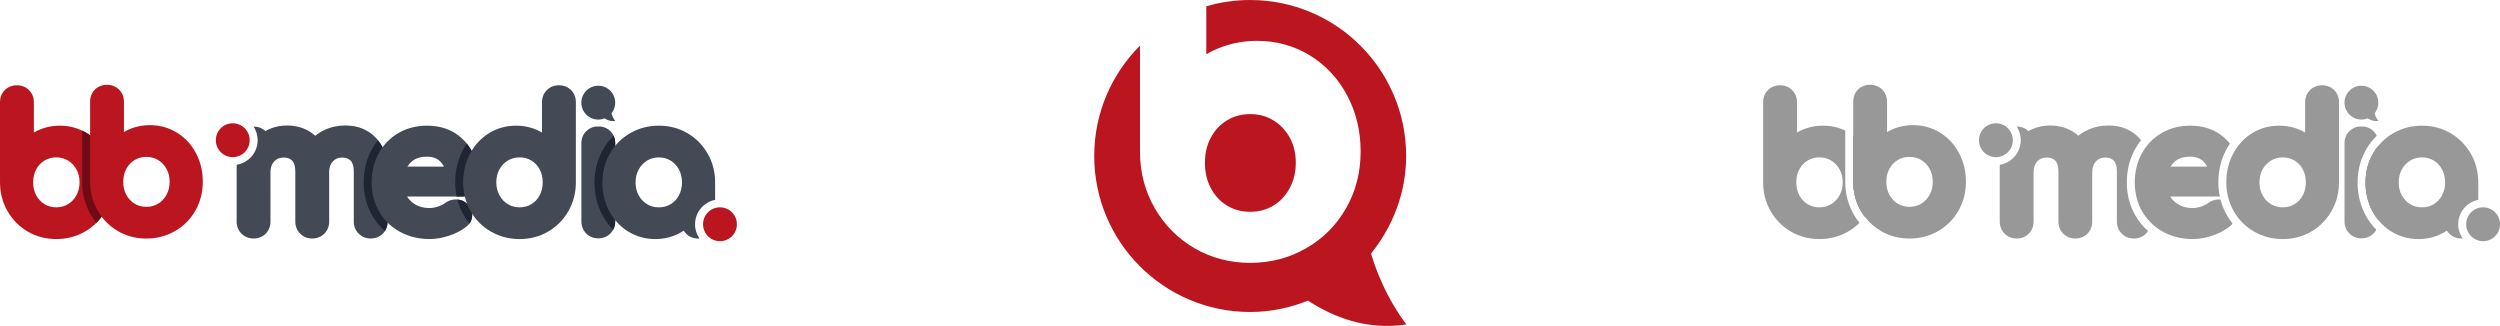 <?xml version="1.0" encoding="utf-8"?><svg viewBox="0 0 711.8 92.8" xmlns="http://www.w3.org/2000/svg"><path d="m344.79 53.65c-1.17-2.18-1.72-4.57-1.72-7.3s.55-5.11 1.72-7.24c1.11-2.08 2.62-3.66 4.59-4.86 1.98-1.19 4.1-1.76 6.57-1.76s4.6.57 6.57 1.76c1.97 1.2 3.51 2.81 4.68 4.88 1.16 2.13 1.74 4.5 1.74 7.22s-.58 5.09-1.77 7.27c-1.14 2.13-2.68 3.74-4.65 4.94-1.97 1.17-4.1 1.74-6.57 1.74s-4.59-.57-6.57-1.74c-1.95-1.2-3.45-2.81-4.59-4.91z" fill="#bb161f"/><path d="m400.46 92.37c-11.27 1.74-20.88-2.08-28.05-6.78-5.11 2.05-10.64 3.24-16.46 3.24-24.54 0-44.4-19.89-44.4-44.43 0-12.28 4.98-23.37 13.03-31.42v30.2c0 5.85 1.41 11.25 4.18 16.05 2.76 4.81 6.55 8.65 11.3 11.43 4.75 2.75 10.07 4.18 15.89 4.18s11.17-1.4 15.97-4.18c4.81-2.76 8.65-6.62 11.38-11.45 2.72-4.78 4.1-10.18 4.1-16.03s-1.27-11.16-3.79-15.91c-2.55-4.86-6.13-8.7-10.6-11.46-4.52-2.77-9.58-4.18-15.11-4.18-4.42 0-8.62.94-12.49 2.78-.68.31-1.33.68-1.95 1.04v-13.66c3.97-1.17 8.16-1.79 12.49-1.79 24.54 0 44.41 19.89 44.41 44.4 0 10.57-3.85 20.16-10 27.79 3.74 12.52 10.1 20.18 10.1 20.18z" fill="#bb161f"/><path d="m30.15 43.76c-1.31-2.47-3.13-4.44-5.42-5.85-.44-.27-.89-.51-1.35-.72-1.95-.94-4.09-1.41-6.36-1.41s-4.41.48-6.38 1.42c-.34.17-.68.34-1 .53v-8.63c0-1.38-.49-2.59-1.42-3.49-.91-.87-2.08-1.33-3.4-1.33s-2.56.47-3.45 1.36c-.9.9-1.37 2.09-1.37 3.46v22.8c0 2.99.72 5.75 2.13 8.2 1.41 2.46 3.35 4.42 5.77 5.83 2.42 1.42 5.15 2.13 8.12 2.13s5.7-.71 8.15-2.12c1.22-.7 2.31-1.53 3.27-2.49.99-.99 1.84-2.11 2.55-3.36 1.39-2.45 2.1-5.21 2.1-8.19s-.66-5.7-1.94-8.14zm-8.4 11.85c-.59 1.09-1.37 1.91-2.38 2.52-1 .61-2.1.9-3.35.9s-2.35-.29-3.35-.9c-1.01-.61-1.78-1.43-2.35-2.5-.6-1.11-.88-2.33-.88-3.73s.28-2.61.87-3.7c.58-1.06 1.35-1.88 2.36-2.49 1-.6 2.09-.9 3.35-.9s2.35.3 3.35.9c1.01.62 1.8 1.44 2.39 2.51.6 1.09.89 2.29.89 3.68s-.29 2.6-.9 3.71z" fill="#bb161f"/><path d="m30.15 43.76c-1.31-2.47-3.13-4.44-5.42-5.85-.44-.27-.89-.51-1.35-.72v14.56c0 3.39.82 6.53 2.43 9.33.48.84 1.02 1.63 1.63 2.37.99-.99 1.84-2.11 2.55-3.36 1.39-2.45 2.1-5.21 2.1-8.19s-.66-5.7-1.94-8.14z" fill="#6e0b14"/><path d="m55.8 43.62c-1.3-2.47-3.13-4.44-5.42-5.85-2.3-1.42-4.9-2.14-7.71-2.14-2.27 0-4.41.48-6.38 1.42-.34.16-.68.34-1 .53v-8.63c0-1.38-.49-2.58-1.42-3.48-.91-.87-2.08-1.33-3.4-1.33s-2.56.47-3.45 1.36-1.36 2.09-1.36 3.45v22.8c0 2.99.72 5.75 2.13 8.21s3.35 4.42 5.77 5.83c2.42 1.42 5.16 2.13 8.12 2.13s5.7-.72 8.15-2.13c2.46-1.42 4.42-3.38 5.82-5.85 1.39-2.45 2.09-5.21 2.09-8.19s-.65-5.69-1.94-8.13zm-10.78 14.37c-1 .6-2.09.9-3.35.9s-2.35-.29-3.35-.9-1.77-1.43-2.35-2.5c-.59-1.11-.88-2.33-.88-3.73s.29-2.61.88-3.7c.58-1.06 1.35-1.88 2.35-2.49 1-.6 2.1-.9 3.35-.9s2.35.29 3.35.9c1.01.61 1.8 1.43 2.39 2.51.6 1.09.89 2.29.89 3.68s-.29 2.61-.9 3.71c-.59 1.09-1.37 1.91-2.38 2.52z" fill="#bb161f"/><path d="m107.61 39.92c-.17-.22-.35-.43-.54-.63-2.23-2.36-5.15-3.56-8.68-3.56-2.16 0-4.17.42-5.96 1.26-.98.46-1.87 1.01-2.68 1.66-.72-.65-1.53-1.2-2.41-1.65-1.67-.84-3.55-1.27-5.6-1.27-1.69 0-3.28.3-4.75.89-.5.2-.99.44-1.45.7-.89-.85-2.04-1.29-3.35-1.29.74 1.12 1.17 2.45 1.17 3.89 0 3.53-2.6 6.46-5.98 6.99v16.19c0 1.33.48 2.52 1.39 3.43.91.9 2.09 1.38 3.43 1.38s2.58-.49 3.48-1.41c.87-.91 1.33-2.08 1.33-3.4v-14.1c0-1.29.35-2.29 1.07-3.06.69-.73 1.53-1.08 2.67-1.08 1.42 0 2.08.51 2.44.89.59.61.89 1.63.89 3.05v14.3c0 1.33.48 2.52 1.39 3.42.91.91 2.09 1.39 3.43 1.39s2.58-.49 3.48-1.41c.87-.91 1.34-2.08 1.34-3.4v-14.1c0-1.29.34-2.29 1.06-3.06.69-.73 1.52-1.08 2.62-1.08 1.42 0 2.08.51 2.44.89.59.61.89 1.63.89 3.05v14.3c0 1.33.48 2.52 1.39 3.42.91.91 2.09 1.39 3.43 1.39s2.58-.49 3.48-1.41c.22-.23.41-.47.58-.73.5-.78.76-1.68.76-2.67v-14.3c0-3.64-.93-6.62-2.75-8.88z" fill="#444956"/><path d="m110.36 48.8v14.3c0 .99-.26 1.89-.76 2.66-1.43-1.24-2.64-2.71-3.62-4.39-1.61-2.79-2.43-5.96-2.43-9.42s.76-6.57 2.27-9.34c.52-.97 1.12-1.86 1.79-2.69 1.82 2.26 2.75 5.24 2.75 8.88z" fill="#1e2533"/><path d="m131.73 55.96c1.25 0 2.37-.43 3.23-1.26.88-.84 1.34-1.95 1.34-3.2 0-2.97-.58-5.67-1.73-8-.47-.95-1.02-1.82-1.66-2.61-.97-1.22-2.14-2.25-3.5-3.08-2.22-1.35-4.85-2.03-7.83-2.03s-5.72.7-8.11 2.08c-2.41 1.39-4.31 3.35-5.65 5.83-1.33 2.44-2.01 5.22-2.01 8.26s.72 5.84 2.14 8.28c1.42 2.46 3.42 4.4 5.94 5.78 2.5 1.36 5.34 2.05 8.44 2.05 1.77 0 3.64-.32 5.55-.96 1.92-.65 3.58-1.52 4.87-2.54.36-.27.66-.58.91-.92.51-.69.79-1.51.79-2.39s-.3-2.26-1.64-3.38c-.49-.45-1.33-.97-2.59-1.07-.14 0-.29-.02-.44-.02-1.13 0-2.19.36-3.02 1.01-.5.38-1.18.72-2.03 1.01-.84.28-1.65.43-2.4.43-2.01 0-3.64-.54-4.99-1.64-.58-.48-1.06-1.02-1.43-1.63zm-15.74-8.53c.32-.52.71-.98 1.16-1.38 1.1-.97 2.55-1.44 4.43-1.44 1.6 0 2.83.45 3.77 1.36.43.42.79.91 1.07 1.46z" fill="#444956"/><path d="m134.57 43.5c-.47-.95-1.02-1.82-1.66-2.61-.4.57-.77 1.18-1.1 1.82-1.46 2.76-2.2 5.86-2.2 9.19 0 1.4.14 2.75.42 4.06h1.7c1.25 0 2.37-.43 3.23-1.26.88-.84 1.34-1.95 1.34-3.2 0-2.97-.58-5.67-1.73-8zm-1.76 14.37c-.49-.45-1.33-.97-2.59-1.07.4 1.55.99 3.02 1.78 4.41.49.87 1.04 1.68 1.66 2.43.51-.69.79-1.51.79-2.39s-.3-2.26-1.64-3.38z" fill="#1e2533"/><path d="m162.59 25.64c-.89-.89-2.09-1.36-3.45-1.36s-2.5.46-3.4 1.34c-.93.9-1.42 2.1-1.42 3.48v8.63c-.33-.19-.66-.36-1-.53-1.97-.94-4.12-1.42-6.38-1.42-2.82 0-5.41.72-7.71 2.14-2.29 1.41-4.11 3.38-5.42 5.85-1.29 2.44-1.94 5.17-1.94 8.13s.71 5.74 2.09 8.19c1.4 2.47 3.35 4.43 5.82 5.85 2.45 1.41 5.2 2.13 8.16 2.13s5.69-.72 8.12-2.13c2.42-1.41 4.36-3.37 5.77-5.83s2.13-5.22 2.13-8.21v-22.8c0-1.36-.47-2.56-1.37-3.46zm-11.3 32.49c-1 .6-2.09.9-3.35.9s-2.35-.29-3.35-.9c-1.01-.61-1.79-1.44-2.38-2.52-.6-1.11-.9-2.32-.9-3.71s.29-2.59.89-3.68c.59-1.07 1.38-1.89 2.39-2.51 1-.6 2.09-.9 3.35-.9s2.35.29 3.35.9c1.01.61 1.78 1.42 2.35 2.49.59 1.09.88 2.3.88 3.7s-.29 2.62-.88 3.73c-.58 1.08-1.34 1.9-2.35 2.5z" fill="#444956"/><path d="m175.16 40.8v22.25c0 .85-.19 1.65-.57 2.35-.2.38-.46.73-.76 1.05-.9.92-2.11 1.41-3.49 1.41s-2.52-.48-3.43-1.38c-.9-.91-1.38-2.1-1.38-3.43v-22.25c0-1.39.49-2.59 1.41-3.48.75-.72 1.67-1.16 2.71-1.3h1.39c1.08.14 2.02.59 2.76 1.32.38.39.69.83.91 1.32.3.64.45 1.36.45 2.14z" fill="#444956"/><path d="m174.71 38.66c-1.19 1.16-2.22 2.49-3.06 3.98-1.59 2.79-2.39 5.93-2.39 9.31s.74 6.42 2.2 9.19c.85 1.61 1.89 3.04 3.13 4.26.38-.7.57-1.5.57-2.35v-22.25c0-.78-.15-1.5-.45-2.14z" fill="#1e2533"/><path d="m197.9 63.85c0-3.43 2.46-6.3 5.71-6.95v-4.95c0-2.99-.71-5.75-2.13-8.21-1.41-2.45-3.35-4.42-5.77-5.83-2.43-1.42-5.16-2.13-8.12-2.13s-5.7.72-8.16 2.13c-2.46 1.42-4.42 3.38-5.82 5.85-1.39 2.45-2.1 5.21-2.1 8.19s.65 5.7 1.94 8.13c1.3 2.47 3.12 4.44 5.42 5.85 2.3 1.42 4.9 2.14 7.71 2.14 2.27 0 4.41-.48 6.38-1.42.6-.29 1.17-.61 1.71-.97.19.3.42.59.68.85.91.91 2.09 1.39 3.43 1.39.13 0 .25-.03.38-.03-.8-1.15-1.27-2.53-1.27-4.03zm-4.61-8.2c-.58 1.07-1.35 1.88-2.35 2.49-1 .6-2.09.9-3.35.9s-2.35-.29-3.35-.9c-1.01-.61-1.8-1.43-2.39-2.51-.6-1.08-.89-2.29-.89-3.68s.29-2.61.9-3.71c.59-1.08 1.37-1.91 2.38-2.52 1-.6 2.09-.9 3.35-.9s2.35.29 3.35.9 1.77 1.43 2.35 2.5c.59 1.11.88 2.33.88 3.73s-.29 2.6-.88 3.7z" fill="#444956"/><circle cx="204.99" cy="63.85" fill="#bb161f" r="4.82"/><circle cx="66.27" cy="39.92" fill="#bb161f" r="4.82"/><circle cx="170.34" cy="29.23" fill="#444956" r="4.82"/><path d="m175.17 34.43s-2.47-2.94-.83-6.85l-3.71 4.75s1.84 2.52 4.53 2.1z" fill="#444956"/><g fill="#989898"><path d="m532.15 43.76c-1.13-2.13-2.64-3.89-4.5-5.24v13.23c0 2.99.71 5.75 2.13 8.2.35.61.74 1.2 1.16 1.75.38-.51.73-1.05 1.05-1.61 1.39-2.45 2.1-5.21 2.1-8.19s-.66-5.7-1.94-8.14zm-6.77 7.99v-14.56c-1.95-.94-4.09-1.41-6.36-1.41s-4.41.48-6.38 1.42c-.34.17-.68.34-1 .53v-8.63c0-1.38-.49-2.59-1.42-3.49-.91-.87-2.08-1.33-3.4-1.33s-2.56.47-3.45 1.36-1.37 2.09-1.37 3.46v22.8c0 2.99.72 5.75 2.13 8.2 1.41 2.46 3.35 4.42 5.77 5.83 2.42 1.42 5.15 2.13 8.12 2.13s5.7-.71 8.15-2.12c1.22-.7 2.31-1.53 3.27-2.49-.61-.74-1.15-1.53-1.63-2.37-1.61-2.8-2.43-5.94-2.43-9.33zm-1.63 3.86c-.59 1.09-1.37 1.91-2.38 2.52-1 .61-2.1.9-3.35.9s-2.35-.29-3.35-.9c-1.01-.61-1.78-1.43-2.35-2.5-.6-1.11-.88-2.33-.88-3.73s.28-2.61.87-3.7c.58-1.06 1.35-1.88 2.36-2.49 1-.6 2.09-.9 3.35-.9s2.35.3 3.35.9c1.01.62 1.8 1.44 2.39 2.51.6 1.09.89 2.29.89 3.68s-.29 2.6-.9 3.71z"/><path d="m532.15 43.76c-1.13-2.13-2.64-3.89-4.5-5.24v13.23c0 2.99.71 5.75 2.13 8.2.35.61.74 1.2 1.16 1.75.38-.51.73-1.05 1.05-1.61 1.39-2.45 2.1-5.21 2.1-8.19s-.66-5.7-1.94-8.14z"/><path d="m557.8 43.62c-1.31-2.47-3.13-4.44-5.42-5.85-2.3-1.42-4.9-2.14-7.71-2.14-2.27 0-4.42.48-6.38 1.43-.35.16-.68.34-1.01.52v-8.63c0-1.38-.48-2.58-1.41-3.48-.91-.88-2.08-1.34-3.4-1.34s-2.56.47-3.46 1.37c-.89.89-1.36 2.08-1.36 3.45v22.8c0 2.99.71 5.75 2.13 8.2.35.61.74 1.2 1.16 1.75 1.25 1.66 2.79 3.02 4.61 4.08 2.42 1.42 5.15 2.14 8.12 2.14s5.7-.72 8.15-2.13c2.46-1.41 4.42-3.38 5.82-5.85 1.39-2.45 2.1-5.2 2.1-8.19s-.66-5.69-1.94-8.13zm-8.4 11.84c-.59 1.09-1.37 1.91-2.38 2.52-1 .61-2.1.9-3.35.9s-2.36-.29-3.35-.9c-1.01-.6-1.78-1.42-2.35-2.5-.6-1.11-.89-2.33-.89-3.73s.29-2.61.88-3.7c.58-1.06 1.35-1.87 2.36-2.49.99-.6 2.09-.89 3.35-.89s2.35.29 3.35.89c1.01.62 1.79 1.44 2.39 2.51.6 1.09.89 2.29.89 3.68s-.29 2.61-.9 3.71z"/><path d="m611.6 65.76c-.17.27-.36.51-.59.74-.89.92-2.09 1.41-3.47 1.41s-2.53-.48-3.43-1.39c-.92-.9-1.39-2.09-1.39-3.42v-14.3c0-1.42-.3-2.44-.9-3.05-.35-.38-1.01-.89-2.44-.89-1.09 0-1.93.35-2.62 1.08-.71.77-1.06 1.77-1.06 3.06v14.1c0 1.32-.46 2.49-1.33 3.4-.9.92-2.11 1.41-3.49 1.41s-2.51-.48-3.43-1.39c-.9-.9-1.38-2.09-1.38-3.42v-14.3c0-1.42-.31-2.44-.89-3.05-.36-.38-1.02-.89-2.44-.89-1.14 0-1.99.35-2.67 1.08-.72.77-1.07 1.77-1.07 3.06v14.1c0 1.32-.46 2.49-1.33 3.4-.91.92-2.1 1.41-3.48 1.41s-2.52-.48-3.44-1.38c-.9-.91-1.38-2.1-1.38-3.43v-16.19c3.38-.53 5.98-3.46 5.98-6.99 0-1.43-.43-2.77-1.17-3.89h.01c1.31 0 2.45.44 3.35 1.29.46-.26.95-.5 1.45-.7 1.46-.59 3.06-.89 4.75-.89 2.05 0 3.93.43 5.6 1.27.88.45 1.69 1 2.41 1.65.81-.65 1.69-1.2 2.68-1.66 1.79-.84 3.8-1.26 5.95-1.26 3.54 0 6.46 1.2 8.69 3.56.18.2.37.41.54.63-.67.83-1.27 1.72-1.79 2.69-1.51 2.77-2.27 5.92-2.27 9.34s.82 6.63 2.43 9.42c.97 1.68 2.19 3.15 3.62 4.39z"/><path d="m634 61.21c-.8-1.39-1.38-2.86-1.78-4.41-.15 0-.29-.02-.44-.02-1.14 0-2.19.36-3.03 1.01-.5.38-1.18.72-2.02 1.01-.85.28-1.66.43-2.41.43-2 0-3.63-.54-4.98-1.64-.59-.48-1.06-1.02-1.43-1.63h14.12c-.28-1.31-.42-2.66-.42-4.06 0-3.33.74-6.43 2.2-9.19.32-.64.69-1.25 1.1-1.82-.97-1.22-2.15-2.25-3.5-3.08-2.22-1.35-4.85-2.03-7.84-2.03s-5.71.7-8.1 2.08c-1.82 1.05-3.35 2.42-4.56 4.1-.4.54-.76 1.12-1.09 1.73-1.33 2.44-2.01 5.22-2.01 8.26s.72 5.84 2.13 8.28c.67 1.16 1.48 2.21 2.41 3.13 1.02 1.04 2.2 1.92 3.53 2.65 2.5 1.36 5.35 2.05 8.44 2.05 1.78 0 3.65-.32 5.56-.96 1.92-.65 3.57-1.52 4.87-2.54.36-.27.66-.58.91-.92-.62-.75-1.17-1.56-1.66-2.43zm-14.86-15.16c1.11-.97 2.55-1.44 4.43-1.44 1.61 0 2.84.45 3.78 1.36.43.42.78.91 1.07 1.46h-10.43c.32-.52.7-.98 1.15-1.38z"/><path d="m664.59 25.64c-.89-.89-2.09-1.36-3.45-1.36s-2.5.46-3.4 1.34c-.93.89-1.42 2.1-1.42 3.48v8.63c-.32-.19-.66-.36-1-.53-1.97-.94-4.12-1.42-6.38-1.42-2.82 0-5.41.72-7.71 2.14-2.04 1.25-3.7 2.94-4.95 5.03-.17.26-.32.54-.47.82-1.29 2.43-1.94 5.17-1.94 8.13 0 1.39.15 2.73.47 4.02.16.72.38 1.42.66 2.11.27.71.59 1.39.97 2.06.14.25.29.5.45.74 1.35 2.12 3.15 3.83 5.36 5.11 2.46 1.41 5.2 2.13 8.16 2.13s5.69-.72 8.12-2.14c2.42-1.41 4.36-3.37 5.77-5.83 1.41-2.45 2.13-5.21 2.13-8.2v-22.8c0-1.37-.47-2.56-1.37-3.46zm-8.95 29.99c-.58 1.08-1.35 1.9-2.35 2.5-1 .61-2.09.9-3.35.9s-2.35-.29-3.35-.9c-1.01-.61-1.79-1.43-2.39-2.52-.6-1.1-.89-2.32-.89-3.71s.29-2.59.89-3.68c.59-1.07 1.37-1.89 2.39-2.51 1-.6 2.09-.89 3.35-.89s2.35.29 3.35.89c1.01.61 1.78 1.43 2.35 2.49.59 1.09.88 2.3.88 3.7s-.29 2.62-.88 3.73z"/><path d="m673.45 61.14c.86 1.61 1.9 3.04 3.14 4.26-.21.38-.46.73-.77 1.05-.89.92-2.1 1.41-3.48 1.41s-2.52-.48-3.43-1.38c-.91-.91-1.38-2.1-1.38-3.43v-22.25c0-1.39.48-2.59 1.41-3.48.75-.72 1.67-1.16 2.7-1.3h1.4c1.08.14 2.02.59 2.76 1.32.38.39.69.83.9 1.32-1.19 1.16-2.21 2.49-3.06 3.98-1.58 2.79-2.39 5.93-2.39 9.31s.75 6.42 2.2 9.19z"/><path d="m677.16 41.52v21.14c-.64-.79-1.21-1.65-1.7-2.58-1.29-2.43-1.94-5.17-1.94-8.13s.71-5.74 2.1-8.19c.45-.8.96-1.55 1.54-2.24z"/><path d="m675.62 43.76c-1.39 2.45-2.1 5.21-2.1 8.19s.65 5.7 1.94 8.13c.49.93 1.06 1.79 1.7 2.58v-21.14c-.58.69-1.09 1.44-1.54 2.24z"/><path d="m703.48 43.74c-1.41-2.45-3.35-4.41-5.77-5.82-2.43-1.42-5.16-2.14-8.12-2.14s-5.7.72-8.16 2.13c-1.66.95-3.1 2.16-4.27 3.61-.58.69-1.09 1.44-1.54 2.24-1.39 2.45-2.1 5.21-2.1 8.19s.65 5.7 1.94 8.13c.49.93 1.06 1.79 1.7 2.58 1.04 1.3 2.29 2.39 3.72 3.27 2.3 1.42 4.89 2.14 7.71 2.14 2.27 0 4.41-.48 6.38-1.43.6-.28 1.17-.61 1.71-.96.19.3.42.58.68.84.91.91 2.09 1.4 3.43 1.4.13 0 .25-.03.38-.04-.8-1.15-1.27-2.53-1.27-4.03 0-3.44 2.46-6.31 5.71-6.95v-4.95c0-2.99-.72-5.75-2.13-8.21zm-8.19 11.9c-.57 1.07-1.34 1.88-2.35 2.49-1 .61-2.09.9-3.35.9s-2.35-.29-3.35-.9c-1.02-.61-1.8-1.43-2.39-2.5-.6-1.09-.89-2.29-.89-3.68s.29-2.61.89-3.71c.6-1.09 1.38-1.91 2.39-2.53 1-.6 2.09-.89 3.35-.89s2.35.29 3.35.89c1 .61 1.77 1.43 2.35 2.51.59 1.11.88 2.33.88 3.73s-.29 2.6-.88 3.69z"/><circle cx="706.99" cy="63.85" r="4.82"/><circle cx="568.27" cy="39.92" r="4.82"/><path d="m677.17 34.43c-1.22.19-2.27-.23-3.05-.74-.55.23-1.15.35-1.78.35-2.66 0-4.82-2.15-4.82-4.81s2.16-4.82 4.82-4.82 4.82 2.16 4.82 4.82c0 1.15-.41 2.21-1.08 3.04.41 1.34 1.09 2.16 1.09 2.16z"/></g></svg>